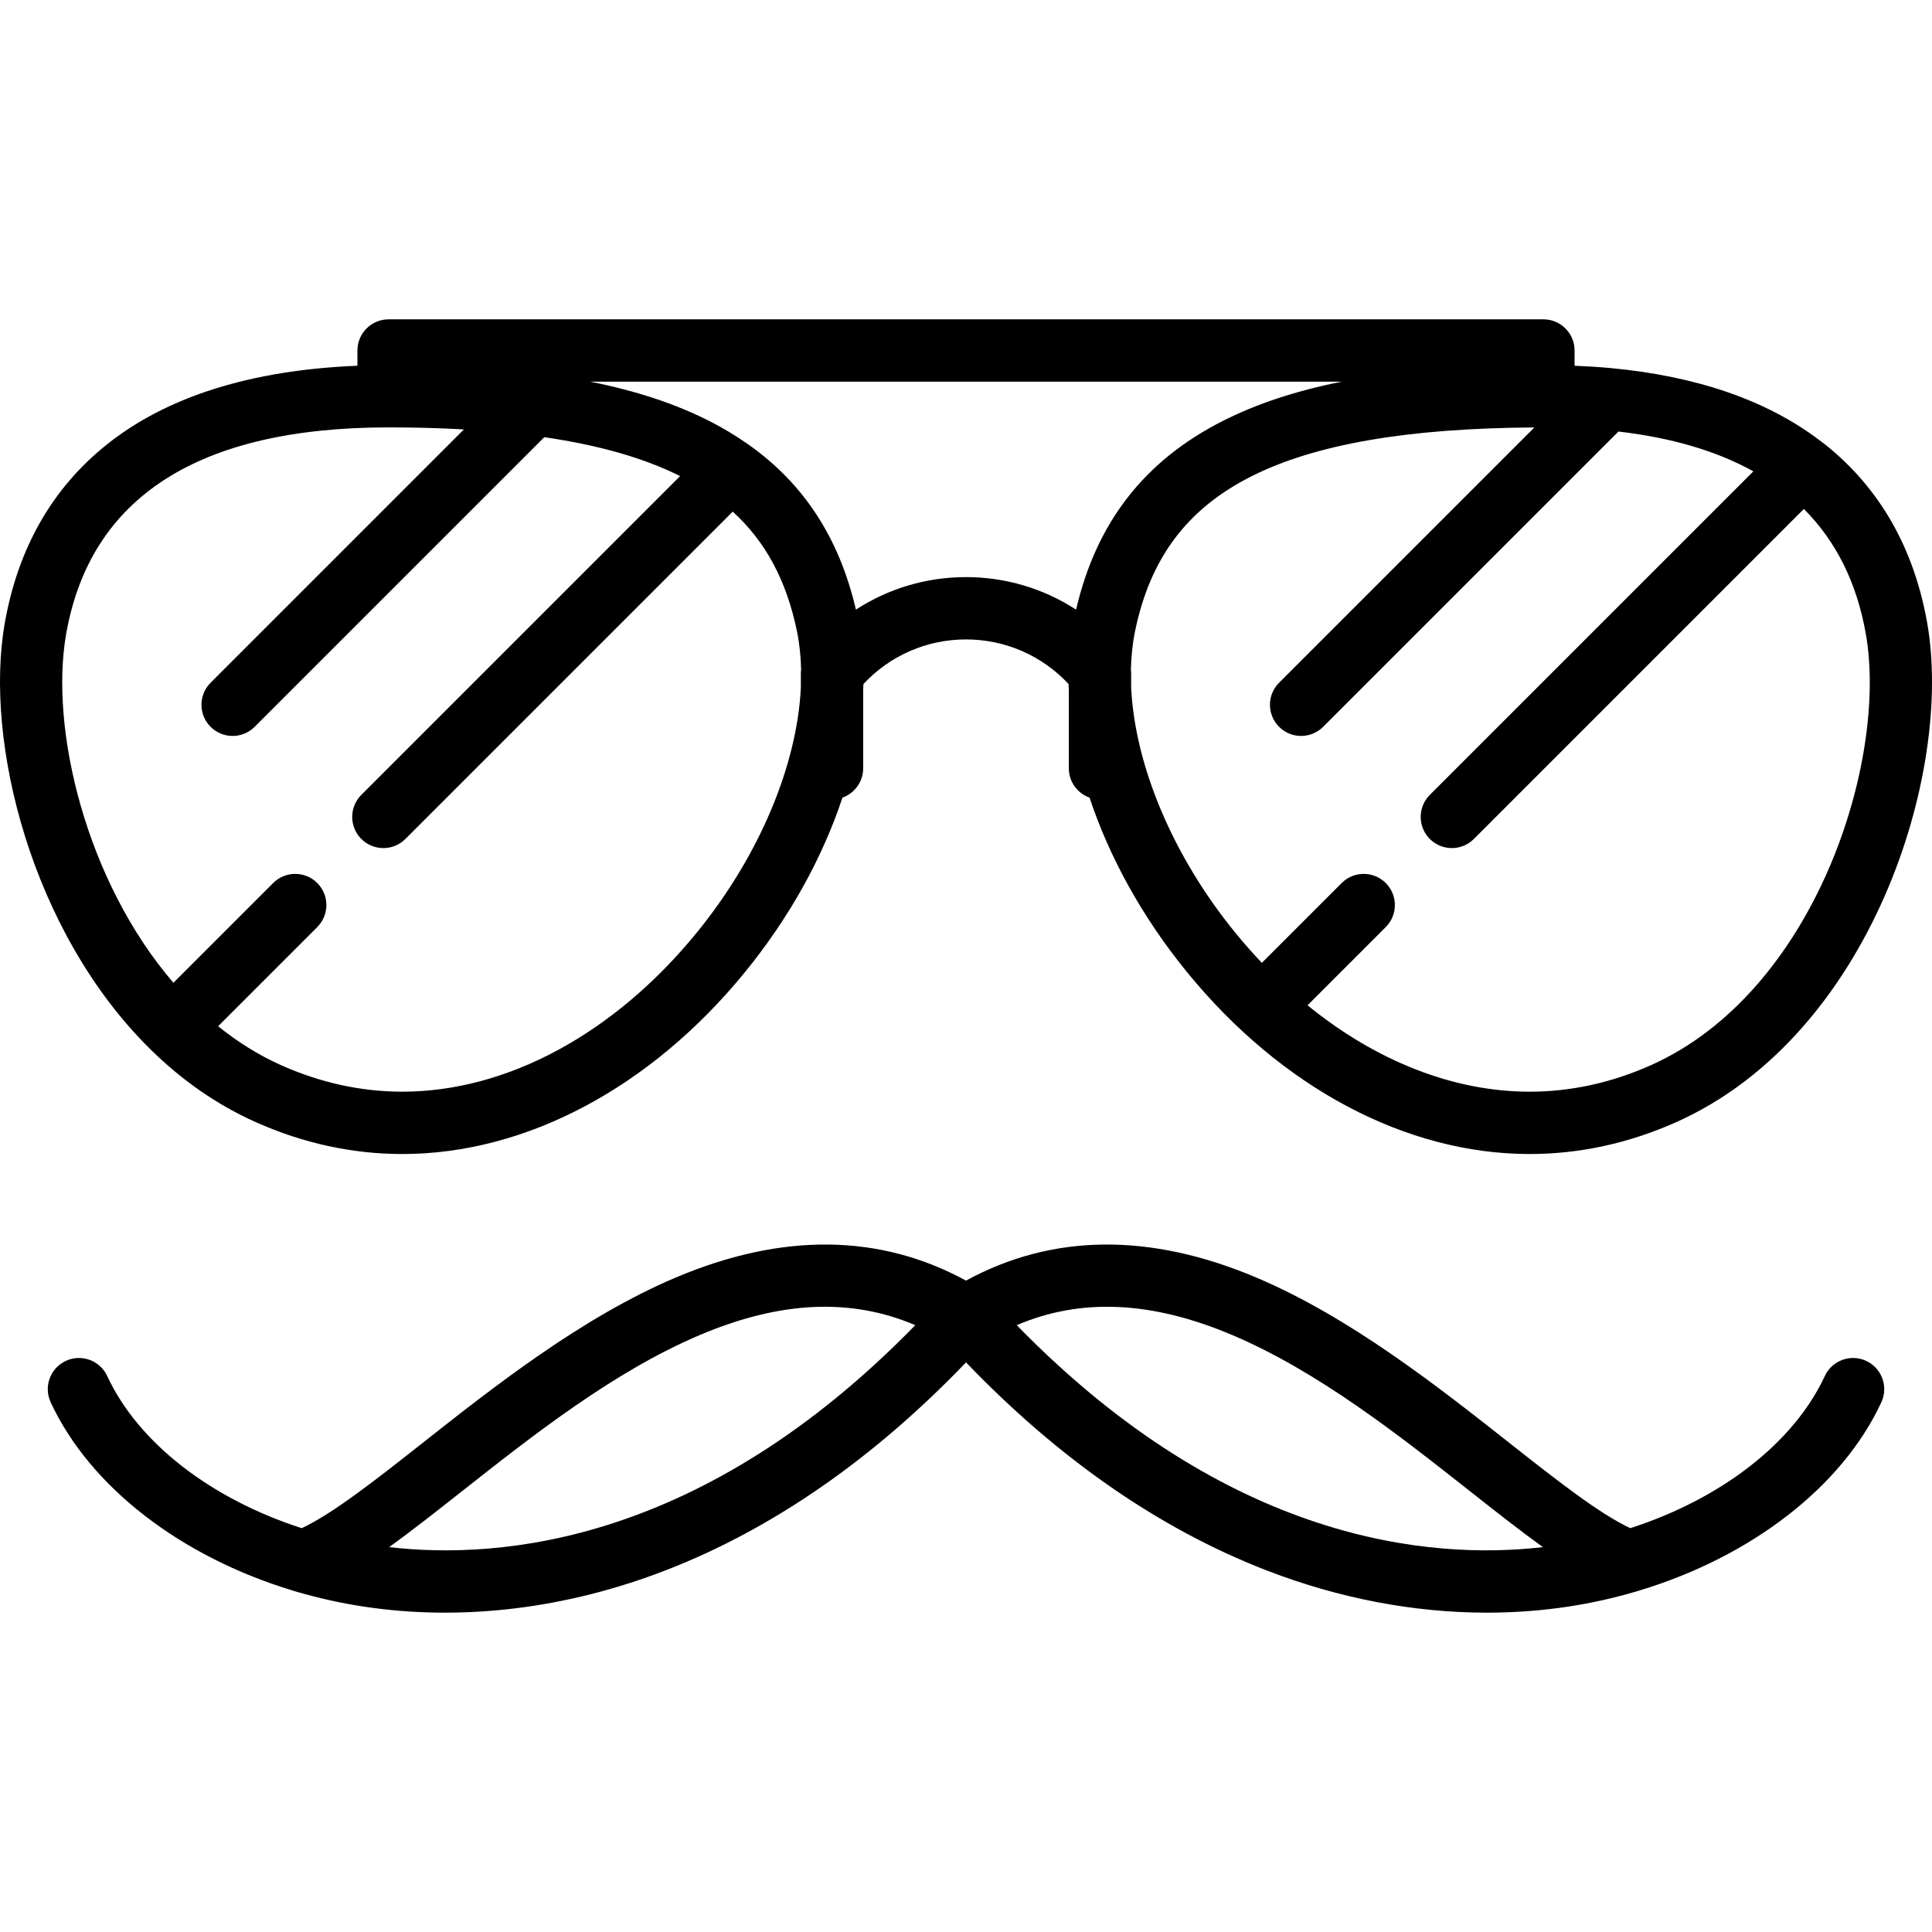 <?xml version="1.0" encoding="iso-8859-1"?>
<!-- Uploaded to: SVG Repo, www.svgrepo.com, Generator: SVG Repo Mixer Tools -->
<!DOCTYPE svg PUBLIC "-//W3C//DTD SVG 1.1//EN" "http://www.w3.org/Graphics/SVG/1.1/DTD/svg11.dtd">
<svg fill="#000000" height="800px" width="800px" version="1.1" id="Capa_1" xmlns="http://www.w3.org/2000/svg" xmlns:xlink="http://www.w3.org/1999/xlink" 
	 viewBox="0 0 464.963 464.963" xml:space="preserve">
<g>
	<path d="M449.125,327.516c-3.758-1.745-8.217-0.112-9.96,3.646c-7.5,16.159-25.034,29.584-46.809,36.615
		c-7.476-3.476-18.044-11.801-29.184-20.586c-17.055-13.449-38.28-30.187-60.834-39.734c-25.594-10.834-49.071-10.582-69.855,0.737
		c-20.786-11.318-44.262-11.571-69.855-0.737c-22.554,9.548-43.779,26.285-60.834,39.734c-11.14,8.785-21.708,17.11-29.184,20.586
		c-21.775-7.031-39.31-20.456-46.809-36.615c-1.745-3.757-6.205-5.392-9.96-3.646c-3.757,1.743-5.39,6.203-3.646,9.96
		c9.473,20.411,31.354,37.137,58.062,45.255c0.36,0.14,0.73,0.252,1.109,0.336c5.241,1.538,10.659,2.751,16.203,3.59
		c23.582,3.568,48.73,0.536,72.723-8.771c25.604-9.934,49.86-26.74,72.192-50.009c22.333,23.269,46.588,40.075,72.192,50.009
		c17.463,6.774,35.537,10.225,53.174,10.225c6.596,0,13.13-0.482,19.549-1.454c5.616-0.85,11.101-2.084,16.404-3.651
		c0.253-0.063,0.502-0.137,0.746-0.226c26.781-8.099,48.732-24.852,58.224-45.304C454.515,333.719,452.882,329.259,449.125,327.516z
		 M93.643,372.336c5.42-3.894,11.237-8.478,17.437-13.367c17.201-13.564,36.697-28.938,57.393-37.699
		c19.3-8.171,36.338-8.96,51.796-2.348C169.313,371.231,120.725,375.481,93.643,372.336z M244.694,318.922
		c15.458-6.61,32.495-5.821,51.796,2.347c20.696,8.762,40.192,24.135,57.393,37.699c6.2,4.889,12.017,9.473,17.437,13.367
		C344.236,375.48,295.649,371.231,244.694,318.922z"/>
	<path d="M36.263,252.602c0.018,0.018,0.038,0.033,0.056,0.05c7.303,7.161,15.714,13.159,25.238,17.409
		c11.404,5.09,23.273,7.67,35.279,7.67c29.75,0,59.837-15.995,82.545-43.884c10.692-13.131,18.63-27.581,23.367-41.889
		c2.904-1.034,4.988-3.8,4.988-7.06v-18.616c0.026-0.553,0.04-1.102,0.055-1.651c6.386-6.857,15.247-10.743,24.691-10.743
		s18.305,3.886,24.691,10.743c0.015,0.549,0.028,1.098,0.055,1.651v18.616c0,3.26,2.083,6.026,4.988,7.06
		c4.738,14.308,12.676,28.758,23.367,41.889c22.708,27.889,52.794,43.884,82.545,43.884h0c12.005,0,23.875-2.58,35.279-7.67
		c46.82-20.895,66.742-84.009,60.414-120.06c-3.175-18.083-11.452-32.566-24.602-43.05c-0.192-0.153-0.398-0.294-0.592-0.445
		c-0.241-0.205-0.49-0.395-0.75-0.564c-12.662-9.593-29.484-15.412-50.191-17.351c-0.131-0.017-0.262-0.032-0.393-0.042
		c-2.712-0.247-5.506-0.412-8.35-0.527v-3.67c0-4.143-3.358-7.5-7.5-7.5H93.521c-4.142,0-7.5,3.357-7.5,7.5v3.67
		c-25.513,1.028-45.778,7.371-60.276,18.929c-13.15,10.483-21.427,24.967-24.602,43.05c-5.035,28.681,6.546,74.488,35.066,102.541
		C36.228,252.561,36.244,252.583,36.263,252.602z M307.829,174.919c1.464,1.464,3.384,2.196,5.303,2.196
		c1.919,0,3.839-0.732,5.303-2.196l71.066-71.065c12.841,1.497,23.675,4.694,32.472,9.58L344.106,191.3
		c-2.929,2.93-2.929,7.678,0,10.607c1.464,1.464,3.384,2.196,5.303,2.196s3.839-0.732,5.303-2.196l79.415-79.415
		c7.77,7.758,12.757,17.798,14.917,30.103c5.355,30.503-12.143,86.092-51.752,103.769c-9.468,4.225-19.28,6.367-29.166,6.367
		c-18.333,0-36.995-7.394-53.445-20.792L333.5,223.12c2.929-2.93,2.929-7.678,0-10.607c-2.929-2.928-7.678-2.928-10.606,0
		l-19.21,19.21c-2.217-2.333-4.378-4.779-6.469-7.347c-15.039-18.47-24.077-40.243-24.987-58.854v-3.611
		c0-0.246-0.038-0.488-0.062-0.731c0.069-3.229,0.394-6.345,1.006-9.302c3.636-17.569,12.494-29.384,27.874-37.181
		c15.353-7.782,37.701-11.648,68.223-11.824l-61.44,61.439C304.899,167.241,304.899,171.989,307.829,174.919z M322.912,91.853
		c-11.06,2.203-20.504,5.336-28.648,9.465c-18.868,9.564-30.416,24.44-35.289,45.396c-7.791-5.057-16.931-7.825-26.493-7.825
		s-18.703,2.768-26.493,7.825c-4.008-17.234-12.54-30.35-25.941-39.782c-0.075-0.052-0.149-0.105-0.225-0.154
		c-2.831-1.976-5.858-3.805-9.123-5.46c-8.144-4.128-17.588-7.262-28.648-9.465H322.912z M15.917,152.595
		c5.794-33.005,31.903-49.739,77.604-49.739c6.398,0,12.427,0.167,18.131,0.485L50.68,164.312c-2.929,2.93-2.929,7.678,0,10.607
		c1.464,1.464,3.384,2.196,5.303,2.196c1.919,0,3.839-0.732,5.303-2.196l69.703-69.702c13.224,1.923,24.052,5.03,32.687,9.365
		L86.958,191.3c-2.929,2.93-2.929,7.678,0,10.607c1.464,1.464,3.384,2.196,5.303,2.196s3.839-0.732,5.303-2.196l78.778-78.778
		c7.928,7.218,12.937,16.607,15.449,28.747c0.612,2.957,0.937,6.073,1.006,9.302c-0.024,0.243-0.062,0.485-0.062,0.731v3.611
		c-0.91,18.611-9.948,40.385-24.987,58.854c-19.847,24.375-45.694,38.354-70.913,38.354c-9.886,0-19.698-2.143-29.166-6.367
		c-5.489-2.45-10.538-5.648-15.175-9.387l23.857-23.857c2.929-2.93,2.929-7.678,0-10.607c-2.928-2.928-7.677-2.928-10.606,0
		l-24.009,24.008C20.64,211.999,11.926,175.332,15.917,152.595z"/>
</g>
</svg>